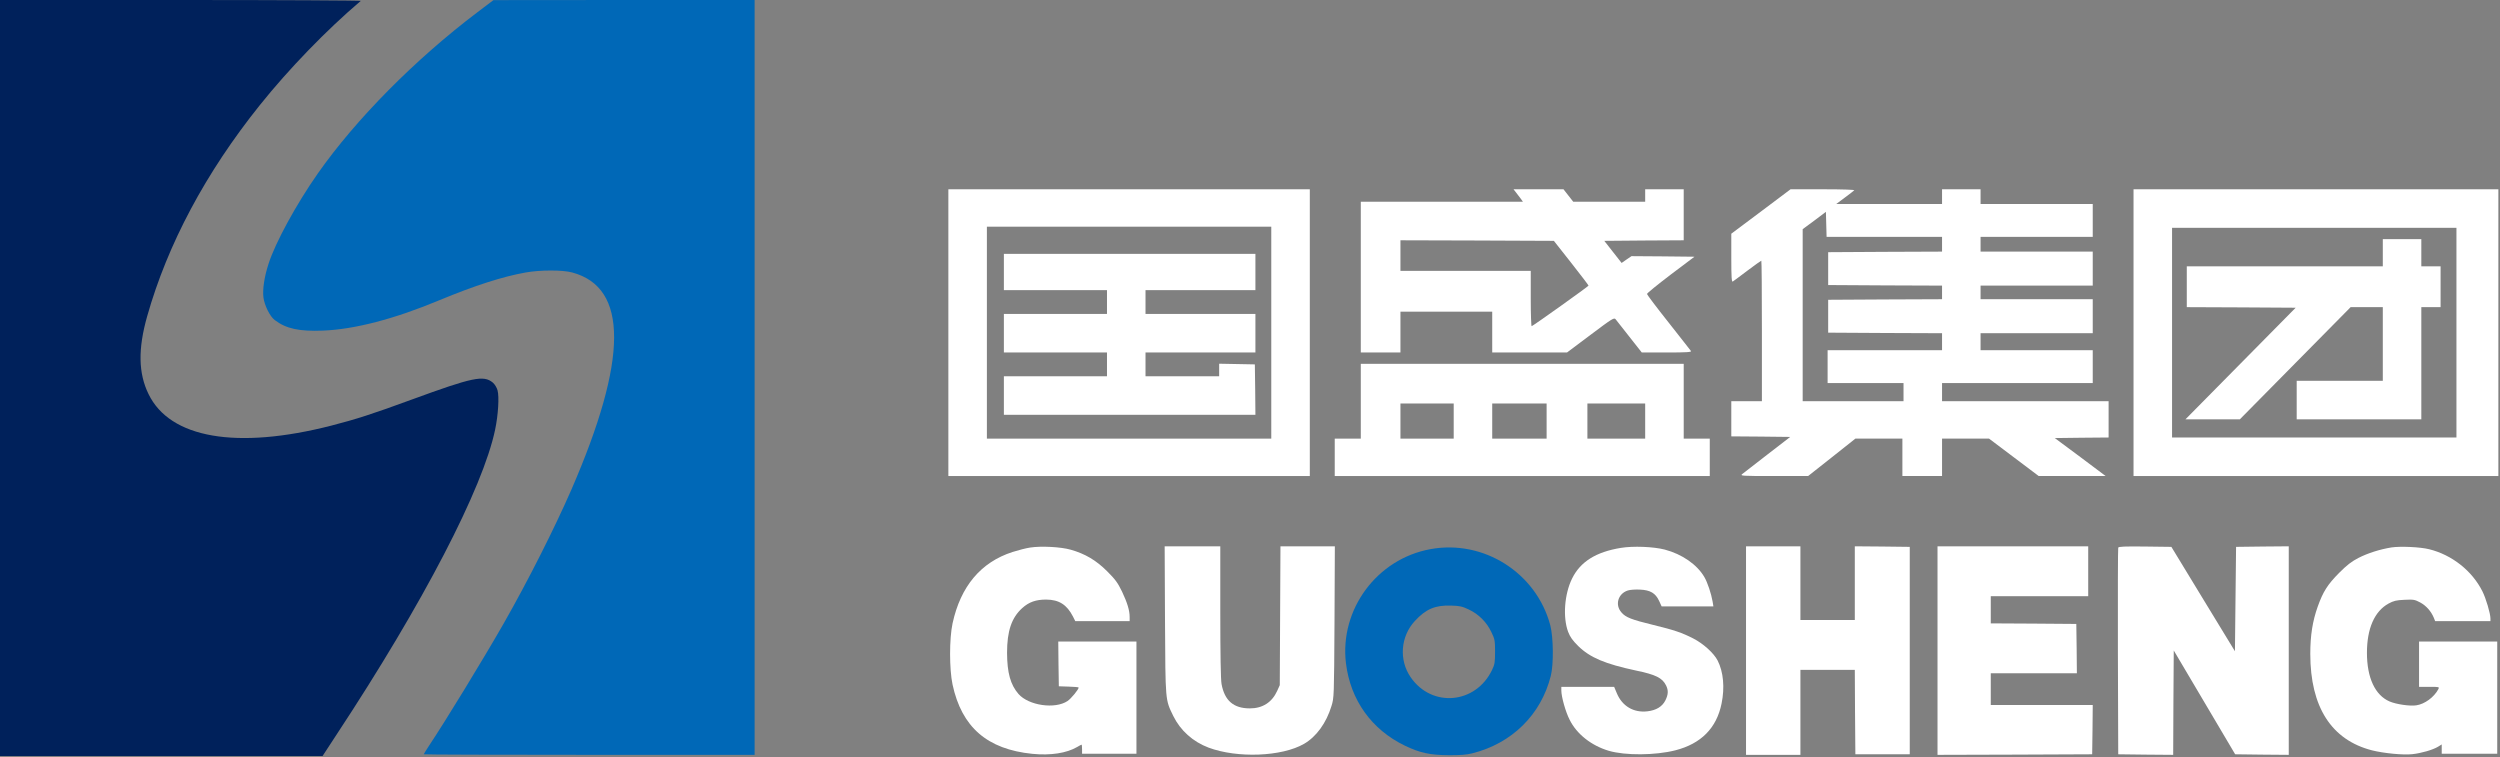 <?xml version="1.0" encoding="UTF-8"?> <svg xmlns="http://www.w3.org/2000/svg" width="634" height="192" viewBox="0 0 634 192" fill="none"><rect x="0" y="0" width="634" height="192" fill="#808080" stroke="none"/><path d="M0 95.859V191.718H40.889H81.806L85.34 186.314C107.408 152.828 122.465 123.797 125.568 108.937C126.344 105.229 126.631 100.602 126.172 98.963C125.97 98.273 125.482 97.469 124.993 97.037C122.637 95.083 119.907 95.658 104.449 101.32C94.507 104.971 90.311 106.321 84.047 107.931C60.026 114.082 43.101 111.15 37.67 99.941C35.084 94.652 34.969 88.501 37.326 80.194C42.498 61.913 52.181 43.776 65.859 26.703C73.215 17.505 82.841 7.559 91.489 0.23C91.662 0.115 71.117 -3.12217e-05 45.888 -3.12217e-05H0V95.859Z" fill="#00215B"></path><path d="M121.114 3.075C105.196 15.119 90.283 30.209 80.628 43.949C75.197 51.68 69.795 61.568 68.1 66.914C67.037 70.162 66.548 73.439 66.807 75.422C67.065 77.434 68.445 80.251 69.68 81.171C72.554 83.356 75.829 84.074 81.892 83.844C89.909 83.528 99.995 80.912 111.488 76.112C120.425 72.404 127.493 70.134 133.326 69.099C137.033 68.438 142.665 68.438 145.107 69.099C159.359 72.922 159.273 91.088 144.906 124.171C140.625 133.973 133.901 147.309 127.666 158.232C122.522 167.229 112.81 183.124 108.845 189.045C108.098 190.194 107.466 191.2 107.466 191.287C107.466 191.373 126.344 191.43 149.417 191.43H191.369V95.715V-6.12289e-05H158.268L125.137 0.029L121.114 3.075Z" fill="#0068B7"></path><path d="M240.505 84.362V120.722H286.336H332.166V84.362V48.001H286.336H240.505V84.362ZM322.397 84.362V111.237H286.336H250.274V84.362V57.487H286.336H322.397V84.362Z" fill="white"></path><path d="M254.584 68.984V73.583H267.658H280.732V76.601V79.619H267.658H254.584V84.505V89.392H267.658H280.732V92.41V95.428H267.658H254.584V100.314V105.2H286.479H318.374L318.317 98.791L318.23 92.41L313.719 92.323L309.179 92.237V93.847V95.428H299.841H290.502V92.41V89.392H304.438H318.374V84.505V79.619H304.438H290.502V76.601V73.583H304.438H318.374V68.984V64.385H286.479H254.584V68.984Z" fill="white"></path><path d="M384.434 48.777C384.779 49.237 385.325 49.927 385.641 50.358L386.215 51.163H365.67H345.097V70.277V89.392H350.125H355.154V84.218V79.044H366.791H378.428V84.218V89.392H387.911H397.393L403.37 84.908C409.03 80.654 409.346 80.481 409.749 80.999C409.978 81.286 411.559 83.298 413.254 85.454L416.357 89.392H422.708C427.679 89.392 429 89.305 428.828 89.018C428.684 88.846 426.156 85.569 423.167 81.803C420.15 78.009 417.708 74.761 417.679 74.56C417.65 74.359 420.38 72.174 423.685 69.645L429.719 65.104L421.731 65.017L413.743 64.96L412.478 65.822L411.243 66.684L409.03 63.868L406.846 61.08L416.903 60.993L426.989 60.936V54.469V48.001H422.104H417.219V49.582V51.163H408.082H398.973L397.738 49.582L396.502 48.001H390.181H383.83L384.434 48.777ZM398.456 66.656C400.87 69.731 402.852 72.318 402.852 72.433C402.852 72.606 389.003 82.493 388.428 82.723C388.313 82.781 388.198 79.648 388.198 75.767V68.697H371.676H355.154V64.816V60.936L374.607 60.993L394.06 61.08L398.456 66.656Z" fill="white"></path><path d="M446.586 53.635L439.057 59.269V65.448C439.057 70.306 439.144 71.571 439.431 71.398C439.603 71.283 441.299 70.047 443.138 68.639C444.977 67.259 446.586 66.11 446.672 66.11C446.758 66.11 446.816 74.129 446.816 83.93V101.751H442.936H439.057V106.207V110.662L446.528 110.719L453.999 110.805L448.224 115.261C445.063 117.704 442.189 119.946 441.845 120.205C441.241 120.693 441.615 120.722 449.89 120.722H458.539L464.545 115.979L470.521 111.237H476.498H482.446V115.979V120.722H487.474H492.503V115.979V111.237H498.48H504.427L510.72 115.979L517.013 120.722H525.49H533.995L527.558 115.893L521.093 111.093L527.932 111.007L534.742 110.949V106.35V101.751H513.622H492.503V99.452V97.152H511.611H530.719V92.985V88.817H516.496H502.272V86.661V84.505H516.496H530.719V80.194V75.882H516.496H502.272V74.158V72.433H516.496H530.719V68.122V63.81H516.496H502.272V61.942V60.074H516.496H530.719V55.906V51.738H516.496H502.272V49.87V48.001H497.388H492.503V49.87V51.738H479.084H465.665L467.82 50.128C468.998 49.266 470.061 48.432 470.234 48.26C470.378 48.116 467.447 48.001 462.303 48.001H454.085L446.586 53.635ZM477.848 60.074H492.503V61.942V63.81L478.078 63.868L463.625 63.954V68.122V72.289L478.078 72.376L492.503 72.433V74.158V75.882L478.078 75.94L463.625 76.026V80.194V84.362L478.078 84.448L492.503 84.505V86.661V88.817H477.992H463.481V92.985V97.152H473.107H482.733V99.452V101.751H469.947H457.16V79.935V58.119L460.119 55.934L463.05 53.721L463.137 56.883L463.223 60.074H477.848Z" fill="white"></path><path d="M541.063 84.362V120.722H587.325H633.587V84.362V48.001H587.325H541.063V84.362ZM622.956 84.362V110.949H586.894H550.833V84.362V57.774H586.894H622.956V84.362Z" fill="white"></path><path d="M604.279 64.097V67.547H579.424H554.569V72.721V77.894L568.361 77.952L582.182 78.038L568.217 92.18L554.224 106.35H561.12H568.016L582.067 92.122L596.118 77.894H600.198H604.279V87.236V96.578H593.36H582.441V101.464V106.35H598.245H614.048V92.122V77.894H616.491H618.933V72.721V67.547H616.491H614.048V64.097V60.648H609.164H604.279V64.097Z" fill="white"></path><path d="M345.097 101.751V111.237H341.792H338.488V115.979V120.722H386.043H433.598V115.979V111.237H430.293H426.989V101.751V92.266H386.043H345.097V101.751ZM368.659 106.781V111.237H361.906H355.154V106.781V102.326H361.906H368.659V106.781ZM392.221 106.781V111.237H385.325H378.428V106.781V102.326H385.325H392.221V106.781ZM417.219 106.781V111.237H409.892H402.565V106.781V102.326H409.892H417.219V106.781Z" fill="white"></path><path d="M261.251 138.859C260.245 139.003 258.234 139.52 256.797 139.98C248.751 142.567 243.608 148.689 241.568 158.088C240.734 161.969 240.734 169.701 241.568 173.61C243.895 184.417 250.36 190.022 261.797 191.172C266.451 191.632 270.503 190.999 273.204 189.418C273.721 189.102 274.21 188.844 274.296 188.844C274.353 188.844 274.411 189.361 274.411 189.993V191.143H281.307H288.203V176.915V162.687H278.29H268.377L268.434 168.35L268.52 174.041L271.049 174.127C272.428 174.156 273.549 174.271 273.549 174.357C273.549 174.846 271.624 177.174 270.733 177.777C267.543 179.904 260.877 178.927 258.291 175.995C256.251 173.638 255.418 170.649 255.389 165.561C255.389 160.014 256.538 156.651 259.239 154.208C260.963 152.656 262.716 152.052 265.331 152.052C268.578 152.081 270.56 153.346 272.112 156.364L272.687 157.513H279.583H286.479V156.479C286.479 154.811 285.904 152.914 284.554 150.04C283.433 147.741 282.859 146.965 280.761 144.866C277.974 142.078 275.187 140.44 271.537 139.405C269.009 138.686 264.009 138.428 261.251 138.859Z" fill="white"></path><path d="M295.444 157.283C295.559 178.122 295.502 177.346 297.542 181.572C299.352 185.251 302.513 188.096 306.478 189.591C313.777 192.322 325.069 191.89 330.701 188.642C333.833 186.832 336.362 183.325 337.655 179.071C338.316 176.944 338.316 176.743 338.43 157.715L338.517 138.543H331.62H324.724L324.638 156.134L324.552 173.753L323.891 175.219C322.569 178.122 320.184 179.646 316.966 179.646C312.828 179.646 310.558 177.691 309.783 173.466C309.581 172.374 309.466 165.935 309.466 155.156V138.543H302.427H295.358L295.444 157.283Z" fill="white"></path><path d="M411.042 138.945C404.72 139.98 400.784 142.452 398.686 146.706C396.732 150.644 396.301 156.536 397.68 160.244C398.197 161.566 398.801 162.4 400.238 163.837C403.226 166.769 407.076 168.378 414.863 170.045C419.892 171.08 421.558 171.914 422.507 173.811C423.139 175.076 423.081 176.139 422.334 177.634C421.53 179.215 420.007 180.134 417.765 180.393C414.289 180.795 411.386 179.071 410.036 175.823L409.346 174.184H402.651H395.956V175.133C395.956 176.685 397.019 180.508 398.054 182.52C399.835 186.142 403.542 189.074 407.967 190.396C412.162 191.632 419.777 191.574 424.863 190.281C431.385 188.614 435.322 184.647 436.586 178.438C437.42 174.357 437.075 170.419 435.581 167.487C434.604 165.619 431.989 163.233 429.403 161.911C426.529 160.445 424.604 159.784 419.288 158.491C413.743 157.14 412.277 156.565 411.214 155.329C409.49 153.403 410.323 150.557 412.794 149.753C413.369 149.551 414.748 149.465 415.898 149.523C418.512 149.638 419.834 150.414 420.754 152.397L421.386 153.777H427.937H434.517L434.316 152.541C433.971 150.557 433.023 147.683 432.219 146.332C430.38 143.17 426.558 140.526 422.19 139.376C419.317 138.629 414.145 138.428 411.042 138.945Z" fill="white"></path><path d="M442.793 164.987V191.43H449.689H456.585V180.652V169.873H463.481H470.378L470.435 180.565L470.521 191.287H477.417H484.314V164.987V138.686L477.36 138.6L470.378 138.543V147.884V157.226H463.481H456.585V147.884V138.543H449.689H442.793V164.987Z" fill="white"></path><path d="M491.354 164.987V191.43L510.979 191.373L530.576 191.287L530.662 185.021L530.719 178.783H517.789H504.859V174.759V170.735H515.778H526.696L526.639 164.469L526.553 158.232L515.72 158.146L504.859 158.088V154.639V151.19H517.214H529.57V144.866V138.543H510.462H491.354V164.987Z" fill="white"></path><path d="M537.184 138.888C537.098 139.089 537.069 150.96 537.098 165.274L537.184 191.287L544.138 191.373L551.12 191.43L551.178 178.208L551.264 164.958L559.051 178.122L566.838 191.287L573.648 191.373L580.429 191.43V164.987V138.543L573.763 138.6L567.068 138.686L566.924 151.908L566.781 165.159L558.706 151.908L550.661 138.686L543.994 138.6C538.793 138.543 537.271 138.6 537.184 138.888Z" fill="white"></path><path d="M606.462 138.83C603.503 139.319 600.514 140.267 598.129 141.475C596.348 142.394 595.199 143.285 593.216 145.269C590.256 148.258 589.136 150.04 587.785 153.805C586.463 157.513 585.889 161.135 585.889 165.82C585.889 179.272 591.233 187.636 601.52 190.281C604.48 191.028 609.422 191.517 611.749 191.258C613.991 191.028 616.979 190.166 618.301 189.361L619.22 188.786V189.964V191.143H626.26H633.3V176.915V162.687H623.387H613.473V168.436V174.184H616.059C618.617 174.184 618.646 174.184 618.358 174.788C617.266 176.829 614.91 178.553 612.784 178.87C611.175 179.128 607.669 178.611 606.003 177.892C602.325 176.311 600.256 171.885 600.256 165.561C600.256 159.382 602.181 155.013 605.744 153.058C607.037 152.368 607.698 152.196 609.767 152.11C612.094 151.995 612.382 152.052 613.79 152.799C615.312 153.633 616.519 155.013 617.209 156.651L617.554 157.513H624.565H631.576V156.852C631.576 155.587 630.427 151.707 629.536 149.954C626.921 144.751 621.835 140.727 616.059 139.29C613.79 138.715 608.761 138.485 606.462 138.83Z" fill="white"></path><path d="M362.768 139.261C349.177 141.733 339.695 154.553 341.333 168.206C342.482 177.576 347.855 185.049 356.332 189.131C360.153 190.942 362.653 191.488 367.366 191.517C370.21 191.545 371.963 191.402 373.314 191.057C383.399 188.556 390.813 181.255 393.284 171.396C394.031 168.436 393.945 161.566 393.14 158.519C389.577 145.24 376.245 136.789 362.768 139.261ZM372.452 154.553C374.98 155.731 377.049 157.801 378.227 160.33C379.089 162.112 379.147 162.486 379.147 165.274C379.147 167.947 379.061 168.493 378.4 169.873C374.262 178.553 363.113 179.559 357.74 171.741C354.723 167.372 355.182 161.394 358.803 157.485C361.619 154.438 363.946 153.461 367.94 153.576C370.153 153.633 370.814 153.777 372.452 154.553Z" fill="#0068B7"></path></svg> 